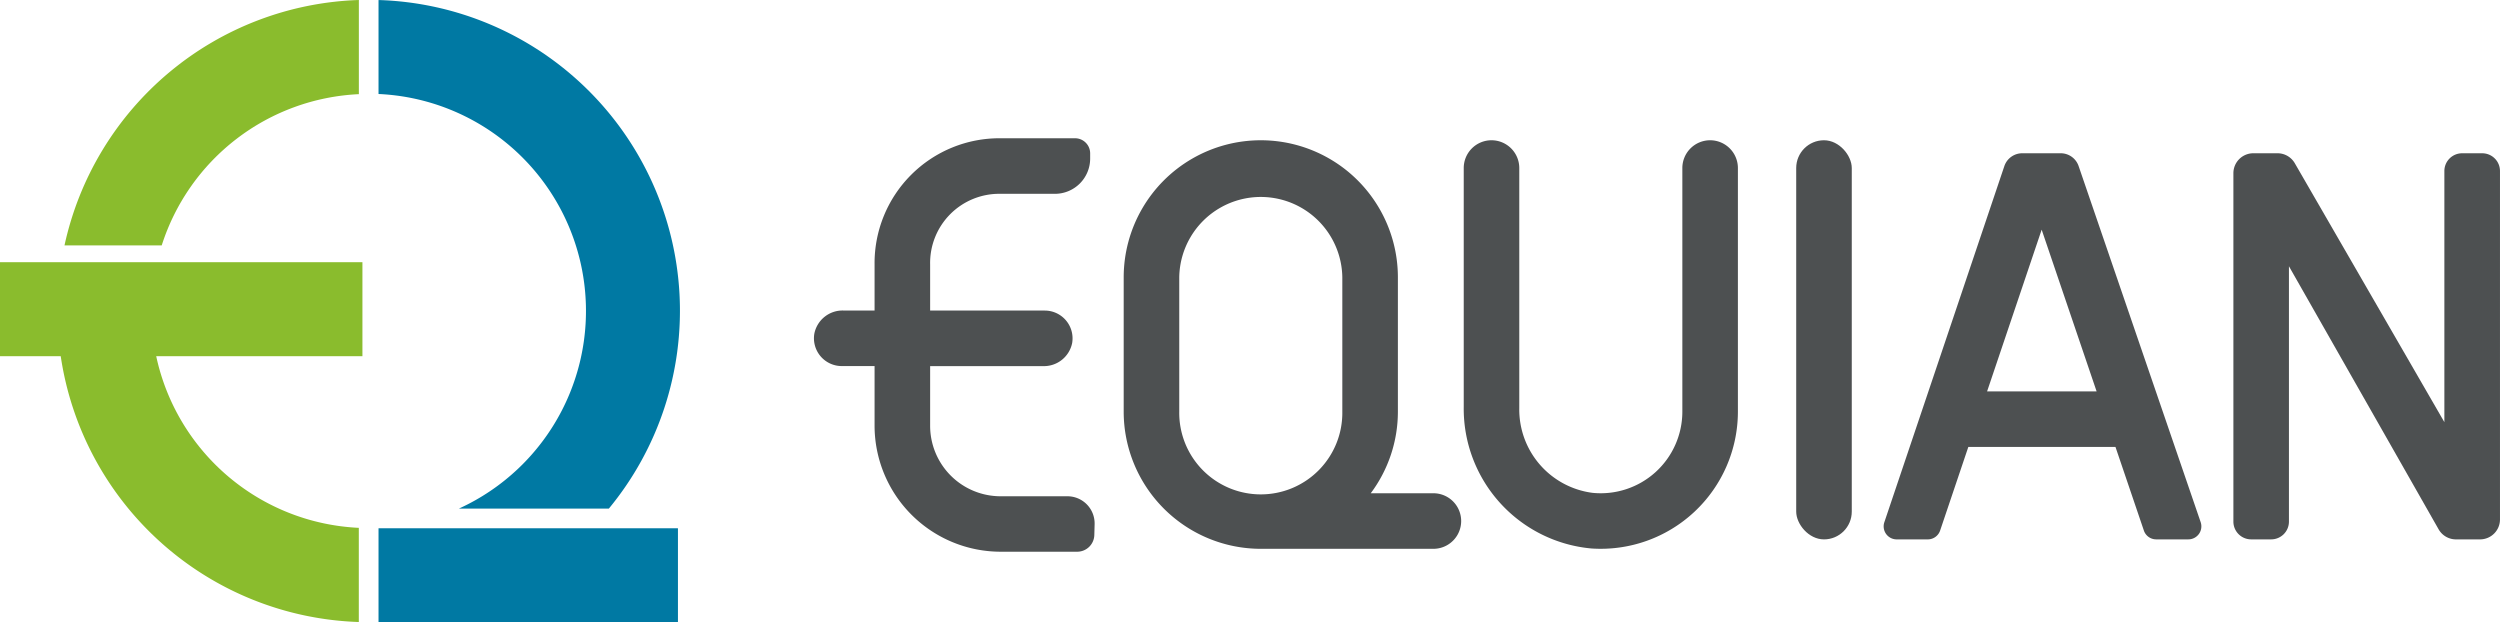 <svg xmlns="http://www.w3.org/2000/svg" width="158.509" height="39.453" viewBox="0 0 158.509 39.453">
  <defs>
    <style>
      .cls-1 {
        fill: #4d5051;
      }

      .cls-2 {
        fill: #8abc2d;
      }

      .cls-3 {
        fill: #0079a3;
      }
    </style>
  </defs>
  <g id="Group_1395" data-name="Group 1395" transform="translate(-16.55 -13.475)">
    <g id="Group_1394" data-name="Group 1394" transform="translate(68.158 22.242)">
      <g id="Group_1392" data-name="Group 1392" transform="translate(41.201 0.126)">
        <path id="Path_8153" data-name="Path 8153" class="cls-1" d="M188.2,55.029a8.9,8.9,0,0,1-8.1-8.979V30.908a1.761,1.761,0,0,1,1.761-1.762h0a1.762,1.762,0,0,1,1.761,1.762V46.127a5.327,5.327,0,0,0,4.653,5.375,5.175,5.175,0,0,0,5.686-5.145V30.908a1.762,1.762,0,0,1,1.761-1.762h0a1.762,1.762,0,0,1,1.761,1.762V46.357A8.7,8.7,0,0,1,188.2,55.029Z" transform="translate(-180.103 -29.146)"/>
      </g>
      <g id="Group_1393" data-name="Group 1393" transform="translate(62.278 0.126)">
        <rect id="Rectangle_286" data-name="Rectangle 286" class="cls-1" width="3.523" height="25.306" rx="1.761"/>
      </g>
      <path id="Path_8154" data-name="Path 8154" class="cls-1" d="M281.874,30.6H280.6a1.126,1.126,0,0,0-1.126,1.126V47.648L269.99,31.231a1.266,1.266,0,0,0-1.1-.632h-1.529a1.265,1.265,0,0,0-1.264,1.265v22.09a1.126,1.126,0,0,0,1.126,1.126h1.27a1.126,1.126,0,0,0,1.126-1.126V37.763l9.49,16.679a1.264,1.264,0,0,0,1.1.639h1.522A1.264,1.264,0,0,0,283,53.816V31.725A1.127,1.127,0,0,0,281.874,30.6Z" transform="translate(-176.1 -29.649)"/>
      <path id="Path_8155" data-name="Path 8155" class="cls-1" d="M247.115,53.988l-7.74-22.581a1.2,1.2,0,0,0-1.13-.808H235.8a1.2,1.2,0,0,0-1.133.817l-7.608,22.577a.825.825,0,0,0,.782,1.088h1.974a.825.825,0,0,0,.781-.561l1.788-5.3h9.33l1.8,5.3a.824.824,0,0,0,.781.56h2.04A.825.825,0,0,0,247.115,53.988ZM233.573,45.7l3.461-10.256L240.518,45.7Z" transform="translate(-159.193 -29.649)"/>
      <path id="Path_8156" data-name="Path 8156" class="cls-1" d="M161.734,51.527h-3.967a8.635,8.635,0,0,0,1.721-5.17V37.839a8.692,8.692,0,1,0-17.385,0v8.518A8.7,8.7,0,0,0,150.8,55.05h10.939a1.761,1.761,0,1,0,0-3.523Zm-16.108-5.17V37.839a5.17,5.17,0,0,1,10.339,0v8.518a5.17,5.17,0,1,1-10.339,0Z" transform="translate(-122.465 -29.02)"/>
      <path id="Path_8157" data-name="Path 8157" class="cls-1" d="M123.57,51.622h-4.24a4.468,4.468,0,0,1-4.468-4.468V43.371h7.174a1.827,1.827,0,0,0,1.831-1.466,1.763,1.763,0,0,0-1.738-2.057h-7.267V36.927a4.382,4.382,0,0,1,4.468-4.481h3.443a2.235,2.235,0,0,0,2.235-2.235v-.329a.959.959,0,0,0-.959-.959H119.33a7.919,7.919,0,0,0-7.991,8v2.921h-1.987a1.827,1.827,0,0,0-1.832,1.466,1.763,1.763,0,0,0,1.738,2.057h2.081v3.771a8,8,0,0,0,8,8h4.847a1.087,1.087,0,0,0,1.086-1.058l.019-.695A1.725,1.725,0,0,0,123.57,51.622Z" transform="translate(-107.496 -28.924)"/>
    </g>
    <path id="Path_8158" data-name="Path 8158" class="cls-2" d="M39.3,59.614A13.792,13.792,0,0,1,26.454,48.73H39.529V42.772H16.55V48.73H20.4A19.763,19.763,0,0,0,39.3,65.585Z" transform="translate(0 -12.672)"/>
    <path id="Path_8159" data-name="Path 8159" class="cls-3" d="M72.333,72.5H58.844v5.958H77.828V72.5Z" transform="translate(-18.294 -25.531)"/>
    <path id="Path_8160" data-name="Path 8160" class="cls-3" d="M58.844,13.478v5.958a13.771,13.771,0,0,1,5.091,26.289h9.511a19.71,19.71,0,0,0-14.6-32.247Z" transform="translate(-18.294 -0.001)"/>
    <path id="Path_8161" data-name="Path 8161" class="cls-2" d="M23.755,29.036h6.164a13.791,13.791,0,0,1,12.5-9.591v-5.97A19.765,19.765,0,0,0,23.755,29.036Z" transform="translate(-3.116)"/>
  </g>
</svg>

